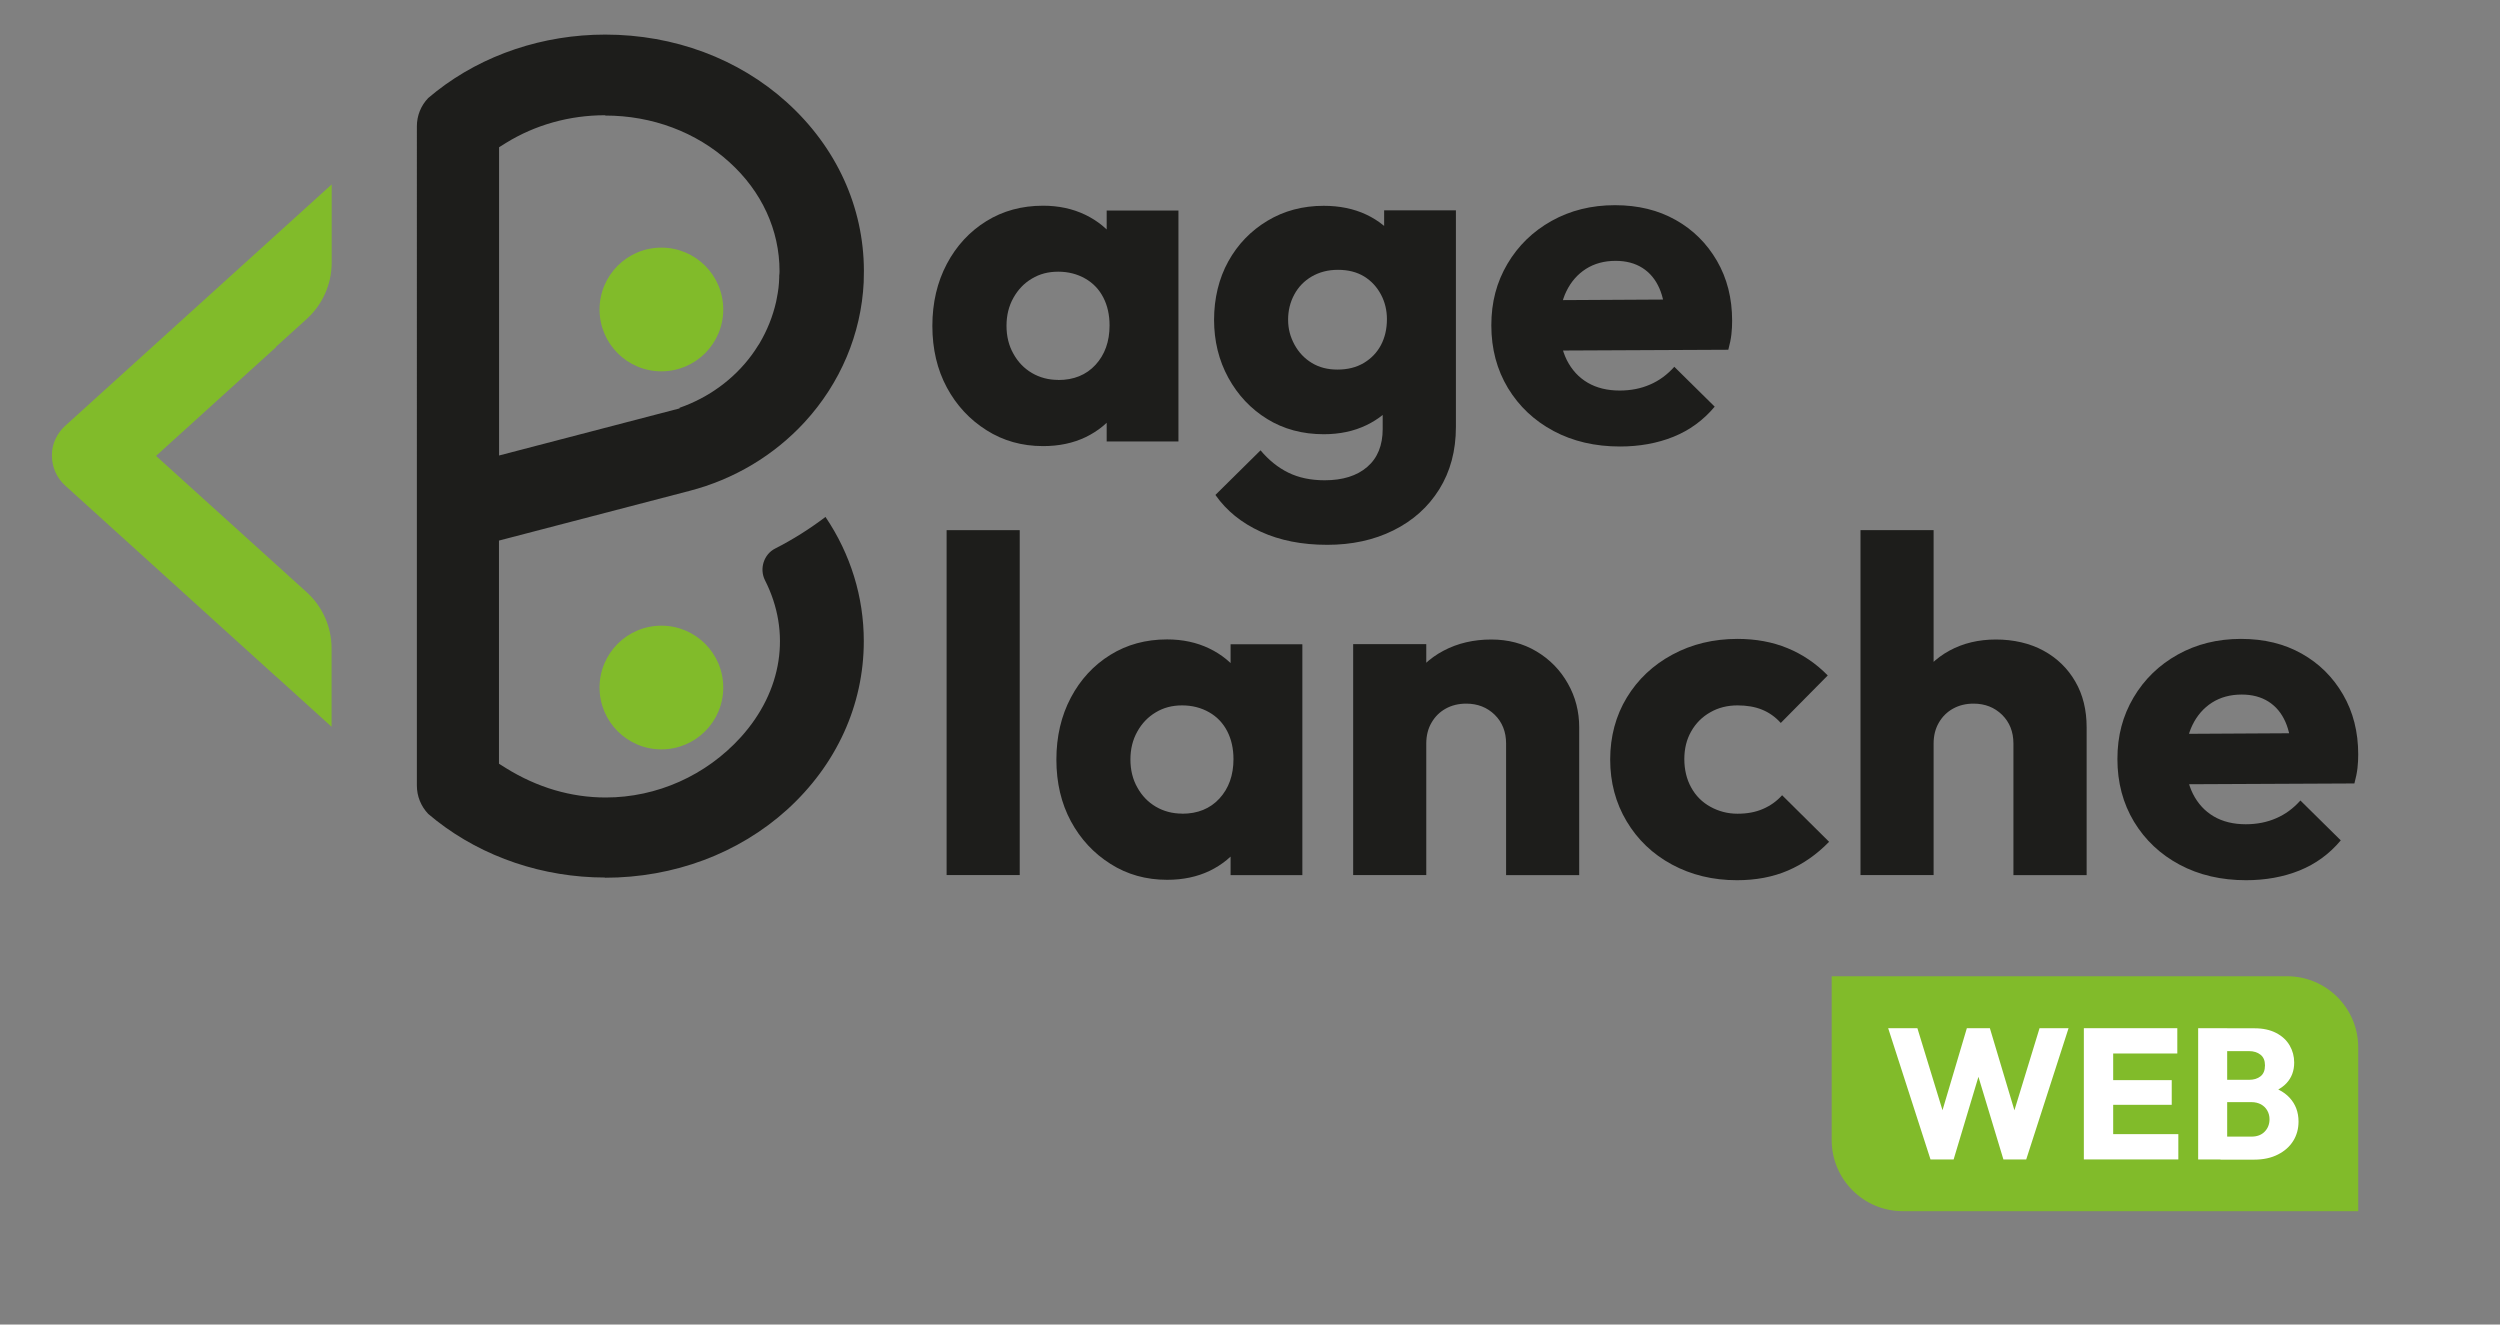 <?xml version="1.0" encoding="UTF-8"?><svg id="Calque_1" xmlns="http://www.w3.org/2000/svg" viewBox="0 0 242.1 128.27"><rect x="0" y="0" width="242.1" height="128.27" fill="#808080" stroke="none"/><circle cx="64.05" cy="29.97" r="5.99" fill="#81bb2a"/><circle cx="64.05" cy="66.58" r="5.99" fill="#81bb2a"/><path d="M26.73,65.48v.04L6.32,47.03c-.82-.74-1.29-1.79-1.29-2.88v-.13c0-1,.47-2.05,1.29-2.79l25.8-23.37v7.59c0,2.06-.88,4.04-2.41,5.43l-2.99,2.71v.04l-11.61,10.52,14.59,13.2c1.53,1.38,2.41,3.36,2.41,5.43v7.6l-5.39-4.88Z" fill="#81bb2a"/><path d="M101,43.2c-2.02,0-3.85-.51-5.47-1.54-1.63-1.03-2.91-2.41-3.84-4.14s-1.4-3.72-1.4-5.96.47-4.24,1.4-6,2.21-3.14,3.82-4.14c1.61-1,3.44-1.5,5.5-1.5,1.5,0,2.86.29,4.07.87,1.21.58,2.2,1.39,2.97,2.42.77,1.03,1.2,2.2,1.29,3.52v9.66c-.09,1.32-.51,2.49-1.26,3.52-.75,1.03-1.73,1.83-2.94,2.42-1.21.58-2.58.87-4.12.87ZM102.48,36.8c1.5,0,2.71-.49,3.61-1.47.9-.98,1.36-2.25,1.36-3.82,0-1.01-.2-1.91-.6-2.69-.4-.78-.98-1.4-1.75-1.84-.77-.44-1.64-.67-2.62-.67s-1.8.22-2.55.67c-.75.44-1.35,1.07-1.79,1.86-.45.8-.67,1.7-.67,2.71s.22,1.92.67,2.71c.44.8,1.04,1.42,1.79,1.86.75.44,1.6.67,2.55.67ZM107.17,42.74v-6.03l1.06-5.47-1.06-5.38v-5.47h6.95v22.36h-6.95Z" fill="#1d1d1b"/><path d="M128.19,42.05c-2.05,0-3.88-.49-5.47-1.47-1.59-.98-2.85-2.32-3.77-4s-1.38-3.56-1.38-5.61.46-4,1.38-5.66c.92-1.66,2.19-2.97,3.79-3.93,1.61-.97,3.43-1.45,5.45-1.45,1.53,0,2.91.28,4.12.85,1.21.57,2.19,1.37,2.94,2.39.75,1.03,1.17,2.22,1.26,3.57v8.51c-.09,1.32-.51,2.49-1.26,3.52-.75,1.03-1.73,1.83-2.94,2.41-1.21.58-2.58.87-4.12.87ZM128.51,52.76c-2.42,0-4.56-.42-6.42-1.27s-3.32-2.03-4.39-3.56l4.37-4.32c.8.95,1.69,1.67,2.69,2.16,1,.49,2.17.74,3.52.74,1.75,0,3.12-.43,4.12-1.29,1-.86,1.5-2.09,1.5-3.68v-5.66l1.2-4.88-1.06-4.88v-5.75h6.95v20.98c0,2.3-.54,4.31-1.61,6.03-1.07,1.72-2.55,3.04-4.44,3.98s-4.03,1.4-6.42,1.4ZM129.52,35.79c.98,0,1.83-.21,2.55-.64s1.27-1,1.66-1.73c.38-.72.58-1.56.58-2.51,0-.86-.19-1.66-.58-2.39s-.93-1.32-1.63-1.75c-.71-.43-1.55-.64-2.53-.64s-1.79.22-2.53.64c-.74.43-1.3,1.01-1.7,1.75-.4.74-.6,1.55-.6,2.44s.21,1.66.62,2.42c.41.75.97,1.34,1.68,1.77.71.43,1.53.64,2.48.64Z" fill="#1d1d1b"/><path d="M156.89,43.24c-2.42,0-4.57-.5-6.44-1.5-1.87-1-3.34-2.38-4.42-4.16-1.07-1.78-1.61-3.8-1.61-6.07s.52-4.19,1.56-5.96c1.04-1.76,2.47-3.15,4.28-4.16,1.81-1.01,3.85-1.52,6.12-1.52s4.2.48,5.89,1.43c1.69.95,3.02,2.27,4,3.96.98,1.69,1.47,3.62,1.47,5.8,0,.43-.02.87-.07,1.31-.05.45-.15.94-.3,1.5l-19.23.09v-4.88l16.19-.09-3.04,2.07c-.03-1.26-.23-2.31-.6-3.15-.37-.84-.91-1.5-1.63-1.96-.72-.46-1.59-.69-2.6-.69-1.1,0-2.06.26-2.88.78-.81.52-1.44,1.24-1.89,2.16s-.67,2.02-.67,3.31.24,2.41.71,3.36c.48.95,1.15,1.68,2.02,2.19s1.91.76,3.1.76c1.07,0,2.05-.19,2.94-.58.89-.38,1.67-.96,2.35-1.72l3.91,3.86c-1.1,1.32-2.44,2.29-4,2.92-1.56.63-3.3.94-5.2.94Z" fill="#1d1d1b"/><path d="M91.67,84.74v-33.4h7.08v33.4h-7.08Z" fill="#1d1d1b"/><path d="M113.01,85.2c-2.02,0-3.85-.51-5.47-1.54-1.63-1.03-2.91-2.41-3.84-4.14s-1.4-3.72-1.4-5.96.47-4.24,1.4-6,2.21-3.14,3.82-4.14c1.61-1,3.44-1.5,5.5-1.5,1.5,0,2.86.29,4.07.87,1.21.58,2.2,1.39,2.97,2.42.77,1.03,1.2,2.2,1.29,3.52v9.66c-.09,1.32-.51,2.49-1.26,3.52-.75,1.03-1.73,1.83-2.94,2.42-1.21.58-2.58.87-4.12.87ZM114.48,78.8c1.5,0,2.71-.49,3.61-1.47.9-.98,1.36-2.25,1.36-3.82,0-1.01-.2-1.91-.6-2.69-.4-.78-.98-1.4-1.75-1.84-.77-.44-1.64-.67-2.62-.67s-1.8.22-2.55.67c-.75.44-1.35,1.07-1.79,1.86-.45.8-.67,1.7-.67,2.71s.22,1.92.67,2.71c.44.8,1.04,1.42,1.79,1.86.75.44,1.6.67,2.55.67ZM119.17,84.74v-6.03l1.06-5.47-1.06-5.38v-5.47h6.95v22.36h-6.95Z" fill="#1d1d1b"/><path d="M131.04,84.74v-22.36h7.08v22.36h-7.08ZM145.85,84.74v-12.74c0-1.13-.37-2.06-1.1-2.78-.74-.72-1.66-1.08-2.76-1.08-.74,0-1.4.16-1.98.48-.58.32-1.04.77-1.38,1.36-.34.58-.51,1.26-.51,2.02l-2.71-1.33c0-1.75.39-3.28,1.17-4.6.78-1.32,1.85-2.34,3.22-3.06,1.36-.72,2.91-1.08,4.62-1.08,1.62,0,3.08.38,4.37,1.15s2.3,1.8,3.04,3.11c.74,1.3,1.1,2.72,1.1,4.25v14.31h-7.08Z" fill="#1d1d1b"/><path d="M168.21,85.24c-2.33,0-4.43-.51-6.3-1.52-1.87-1.01-3.33-2.41-4.39-4.19-1.06-1.78-1.59-3.77-1.59-5.98s.54-4.24,1.61-6c1.07-1.76,2.54-3.15,4.42-4.16,1.87-1.01,3.97-1.52,6.3-1.52,1.78,0,3.4.3,4.85.9,1.46.6,2.75,1.48,3.89,2.64l-4.55,4.6c-.52-.58-1.13-1.01-1.82-1.29-.69-.28-1.48-.41-2.37-.41-.98,0-1.86.22-2.64.67-.78.44-1.4,1.06-1.84,1.84-.45.78-.67,1.68-.67,2.69s.22,1.96.67,2.76c.44.8,1.06,1.42,1.86,1.86.8.44,1.67.67,2.62.67s1.74-.15,2.46-.46,1.34-.75,1.86-1.33l4.55,4.51c-1.2,1.23-2.52,2.15-3.98,2.78-1.46.63-3.11.94-4.95.94Z" fill="#1d1d1b"/><path d="M180.17,84.74v-33.4h7.08v33.4h-7.08ZM194.98,84.74v-12.74c0-1.13-.37-2.06-1.1-2.78-.74-.72-1.66-1.08-2.76-1.08-.74,0-1.4.16-1.98.48-.58.32-1.04.77-1.38,1.36-.34.58-.51,1.26-.51,2.02l-2.71-1.33c0-1.75.38-3.28,1.13-4.6.75-1.32,1.79-2.34,3.11-3.06,1.32-.72,2.82-1.08,4.51-1.08s3.28.36,4.6,1.08c1.32.72,2.35,1.72,3.08,2.99.74,1.27,1.1,2.75,1.1,4.44v14.31h-7.08Z" fill="#1d1d1b"/><path d="M217.52,85.24c-2.42,0-4.57-.5-6.44-1.5-1.87-1-3.34-2.38-4.42-4.16-1.07-1.78-1.61-3.8-1.61-6.07s.52-4.19,1.56-5.96c1.04-1.76,2.47-3.15,4.28-4.16,1.81-1.01,3.85-1.52,6.12-1.52s4.2.48,5.89,1.43c1.69.95,3.02,2.27,4,3.96.98,1.69,1.47,3.62,1.47,5.8,0,.43-.02.87-.07,1.31-.05.45-.15.94-.3,1.5l-19.23.09v-4.88l16.19-.09-3.04,2.07c-.03-1.26-.23-2.31-.6-3.15-.37-.84-.91-1.5-1.63-1.96-.72-.46-1.59-.69-2.6-.69-1.1,0-2.06.26-2.88.78-.81.52-1.44,1.24-1.89,2.16s-.67,2.02-.67,3.31.24,2.41.71,3.36c.48.95,1.15,1.68,2.02,2.19s1.91.76,3.1.76c1.07,0,2.05-.19,2.94-.58.89-.38,1.67-.96,2.35-1.72l3.91,3.86c-1.1,1.32-2.44,2.29-4,2.92-1.56.63-3.3.94-5.2.94Z" fill="#1d1d1b"/><path d="M58.6,84.98c-5.99,0-11.79-1.96-16.32-5.5-.27-.21-.54-.43-.81-.66-.71-.75-1.1-1.72-1.1-2.75V12.23c0-1.03.39-2,1.1-2.74.27-.23.54-.45.81-.66,4.52-3.54,10.32-5.48,16.33-5.48,6.66,0,12.91,2.33,17.59,6.56,4.8,4.34,7.45,10.14,7.46,16.32l-.02,1.11c-.24,4.99-2.25,9.76-5.71,13.53-2.98,3.24-6.85,5.55-11.17,6.67l-18.44,4.81v21.61l.67.42c3.05,1.89,6.31,2.85,9.67,2.85h0c4.95,0,9.72-2.13,13.08-5.84,4.03-4.46,4.91-10.14,2.34-15.2-.56-1.11-.11-2.52.99-3.07,1.71-.87,3.34-1.9,4.87-3.06,2.43,3.6,3.71,7.74,3.71,12.03,0,6.18-2.64,11.97-7.43,16.32-4.7,4.25-10.97,6.59-17.65,6.59ZM58.6,11.16c-3.45,0-6.76.93-9.6,2.68l-.67.42v29.85l17.48-4.56v-.06c2.81-.98,5.27-2.77,7-5.13.22-.3.42-.6.61-.91l.12-.18c.76-1.28,1.3-2.64,1.62-4.05.02-.09.03-.18.05-.26.08-.4.14-.74.18-1.08.04-.34.06-.68.07-1.02v-.15c.02-.15.03-.3.03-.45,0-3.97-1.72-7.72-4.85-10.55-3.21-2.92-7.49-4.52-12.03-4.52Z" fill="#1d1d1b"/><path d="M177.38,94.54h44.1c3.81,0,6.89,3.09,6.89,6.89v15.86h-44.1c-3.81,0-6.89-3.09-6.89-6.89v-15.86h0Z" fill="#81bb2a"/><path d="M186.95,112.28l-4.1-12.71h2.83l2.99,9.77h-1.1l2.9-9.77h2.23l2.92,9.77h-1.1l2.99-9.77h2.81l-4.1,12.71h-2.21l-2.95-9.76h1.06l-2.93,9.76h-2.21Z" fill="#fff"/><path d="M201.8,112.28v-12.71h2.84v12.71h-2.84ZM203.97,102.02v-2.45h6.88v2.45h-6.88ZM203.97,106.99v-2.39h6.34v2.39h-6.34ZM203.97,112.28v-2.45h6.98v2.45h-6.98Z" fill="#fff"/><path d="M212.87,112.28v-12.71h2.81v12.71h-2.81ZM215.04,112.28v-2.21h2.99c.54,0,.97-.16,1.28-.48.31-.32.47-.72.47-1.2,0-.31-.07-.59-.22-.85-.14-.25-.35-.45-.6-.59-.26-.14-.57-.22-.93-.22h-2.99v-2.16h2.75c.46,0,.83-.11,1.12-.34s.43-.58.43-1.06c0-.46-.14-.8-.43-1.03-.29-.23-.66-.35-1.12-.35h-2.75v-2.21h3.29c.82,0,1.51.15,2.09.45.58.3,1.01.7,1.31,1.21.29.5.44,1.06.44,1.66,0,.8-.25,1.47-.76,2.01s-1.25.9-2.23,1.11l.07-.95c1.08.2,1.91.62,2.48,1.24s.86,1.39.86,2.3c0,.7-.17,1.32-.51,1.87-.34.55-.83.99-1.48,1.32-.64.33-1.41.5-2.31.5h-3.26Z" fill="#fff"/></svg>